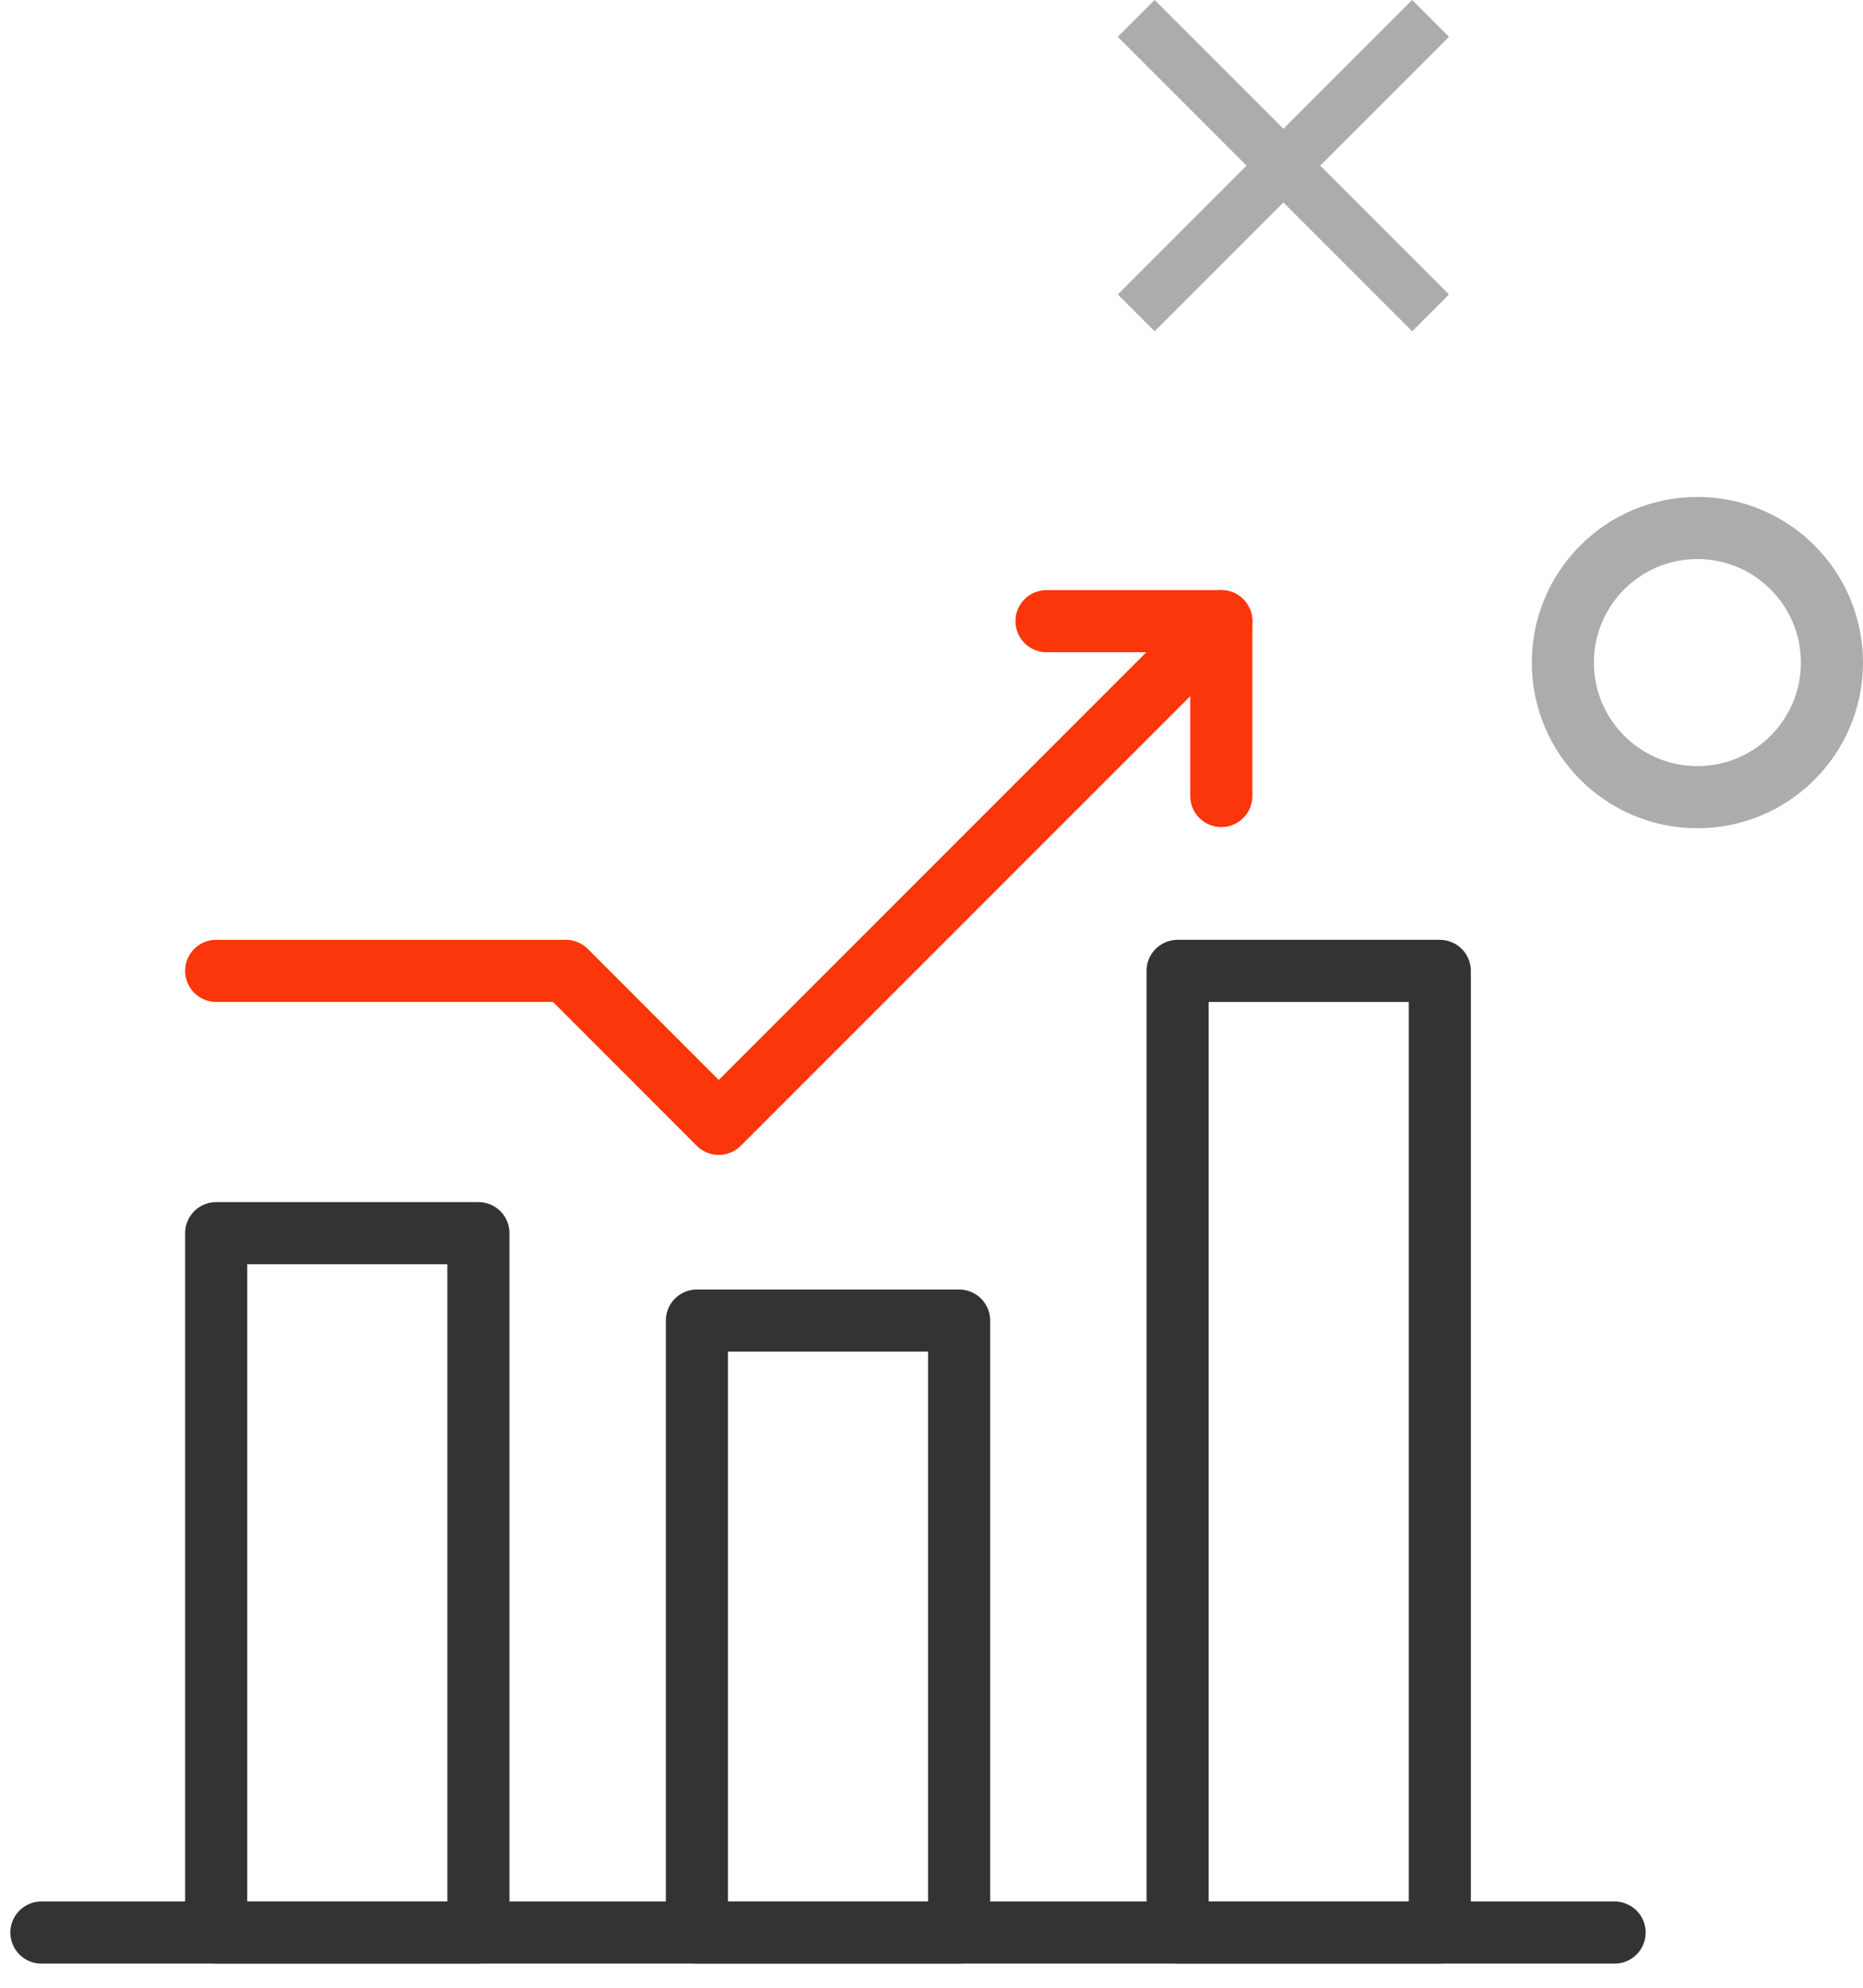 <svg xmlns="http://www.w3.org/2000/svg" width="45" height="48" viewBox="0 0 45 48" fill="none"><path d="M11.556 29.778H5.222V46.667H11.556V29.778Z" stroke="#333333" stroke-width="1.5" stroke-linecap="round" stroke-linejoin="round"></path><path d="M23.167 31.889H16.833V46.667H23.167V31.889Z" stroke="#333333" stroke-width="1.5" stroke-linecap="round" stroke-linejoin="round"></path><path d="M34.778 23.445H28.444V46.667H34.778V23.445Z" stroke="#333333" stroke-width="1.5" stroke-linecap="round" stroke-linejoin="round"></path><path d="M25.278 15H29.5V19.222" stroke="#FA360A" stroke-width="1.5" stroke-linecap="round" stroke-linejoin="round"></path><path d="M5.222 23.444H13.667L17.361 27.139L29.5 15" stroke="#FA360A" stroke-width="1.5" stroke-linecap="round" stroke-linejoin="round"></path><path d="M1 46.667H39" stroke="#333333" stroke-width="1.5" stroke-linecap="round" stroke-linejoin="round"></path><path d="M31 3.111L34.111 0L35 0.889L31.889 4L35 7.111L34.111 8L31 4.889L27.889 8L27 7.111L30.111 4L27 0.889L27.889 0L31 3.111Z" fill="#ACACAC"></path><circle cx="41" cy="16" r="3.25" stroke="#ACACAC" stroke-width="1.5"></circle></svg>